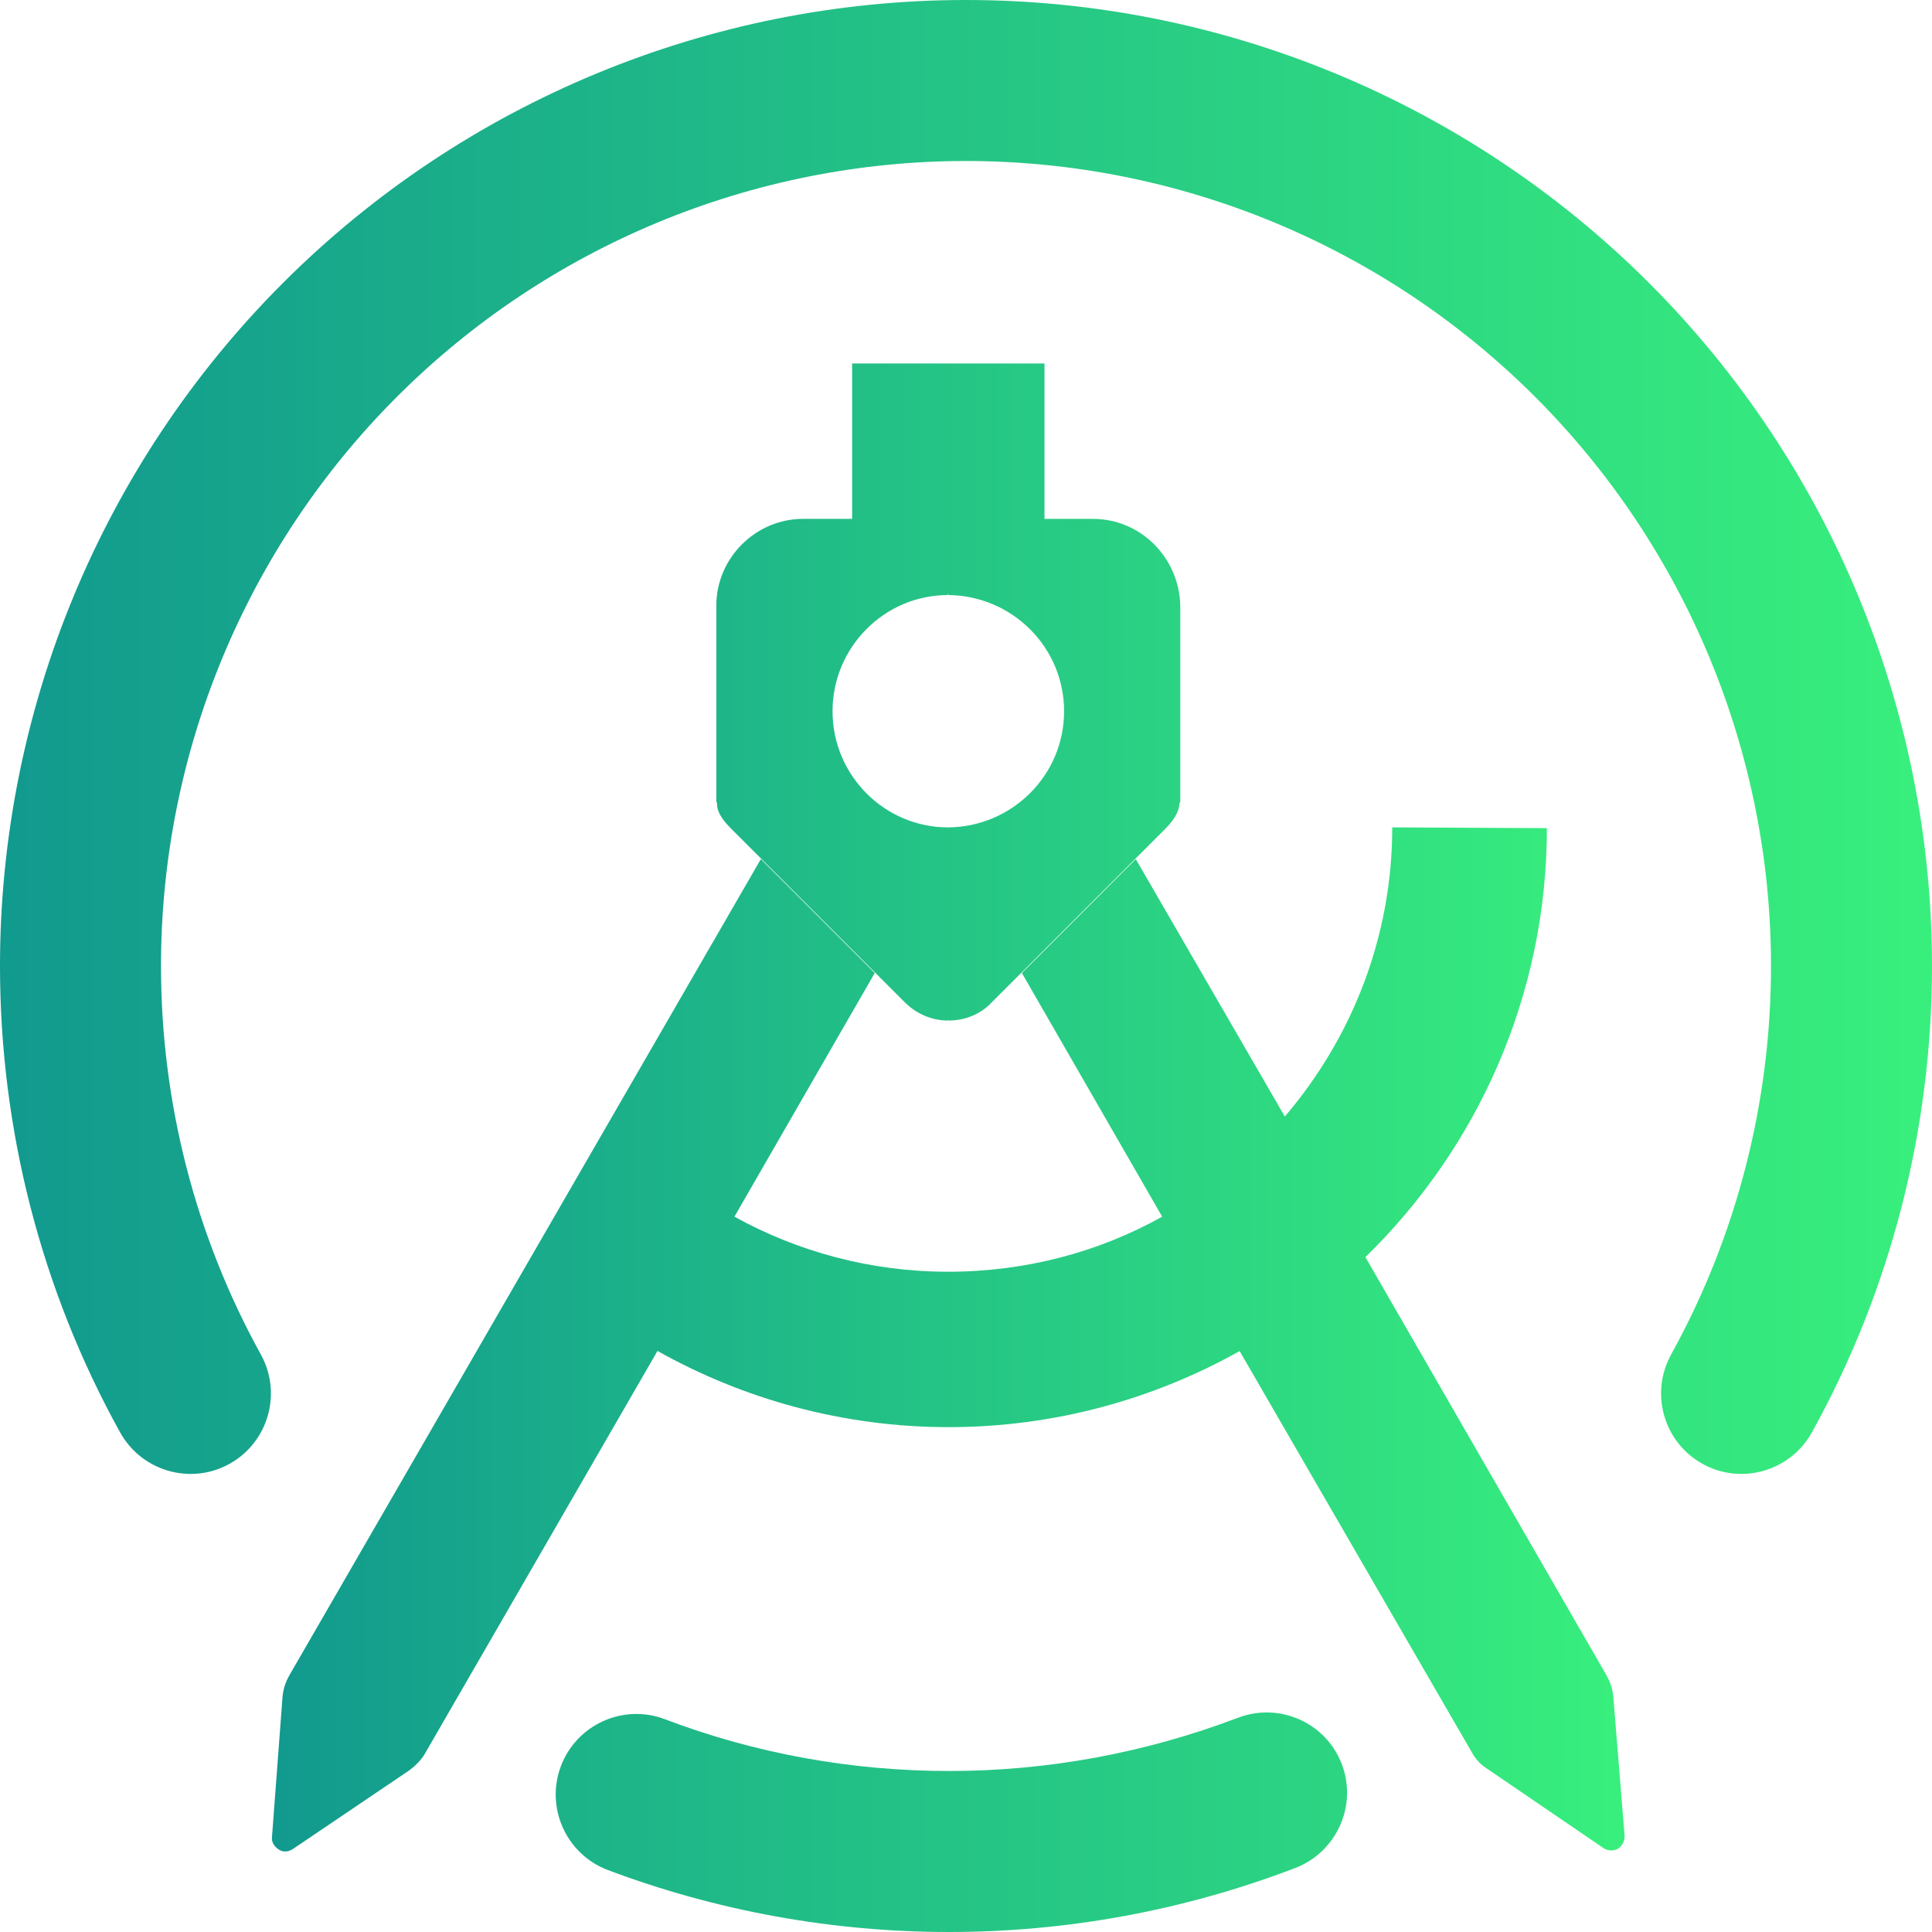 <?xml version="1.0" encoding="UTF-8" standalone="no"?>
<!-- Generator: Gravit.io -->
<svg xmlns="http://www.w3.org/2000/svg" xmlns:xlink="http://www.w3.org/1999/xlink" style="isolation:isolate" viewBox="0 0 48 48" width="48pt" height="48pt"><linearGradient id="_lgradient_5" x1="0" y1="0.5" x2="1" y2="0.5" gradientTransform="matrix(33.608,0,0,36.97,6.755,9.03)" gradientUnits="userSpaceOnUse"><stop offset="0%" stop-opacity="1" style="stop-color:rgb(17,153,142)"/><stop offset="99.13%" stop-opacity="1" style="stop-color:rgb(56,239,125)"/></linearGradient><path d=" M 33.923 31.233 L 39.913 41.623 L 39.913 41.623 C 40.007 41.791 40.063 41.96 40.082 42.148 L 40.363 45.615 C 40.363 45.746 40.307 45.859 40.194 45.934 L 40.194 45.934 L 40.194 45.934 C 40.082 45.99 39.951 45.99 39.838 45.915 L 36.952 43.947 C 36.802 43.853 36.671 43.722 36.577 43.553 L 30.798 33.567 C 28.663 34.764 26.191 35.457 23.57 35.457 C 20.946 35.457 18.472 34.763 16.335 33.564 L 10.544 43.591 L 10.544 43.591 C 10.45 43.741 10.319 43.872 10.169 43.984 L 7.283 45.934 C 7.17 46.009 7.039 46.027 6.927 45.952 L 6.927 45.952 L 6.927 45.952 C 6.814 45.877 6.739 45.765 6.758 45.634 L 7.02 42.148 C 7.039 41.96 7.095 41.791 7.189 41.623 L 18.903 21.344 L 21.733 24.174 L 18.247 30.228 C 19.803 31.09 21.621 31.596 23.551 31.596 C 25.482 31.596 27.3 31.108 28.874 30.228 L 28.874 30.228 L 28.874 30.228 L 25.388 24.174 L 28.218 21.344 L 31.921 27.74 C 33.583 25.793 34.59 23.287 34.59 20.556 L 34.59 20.556 L 38.432 20.575 C 38.432 24.751 36.692 28.534 33.923 31.233 Z  M 23.57 20.556 L 23.551 20.556 L 23.551 20.556 C 21.977 20.556 20.684 19.263 20.684 17.67 C 20.684 16.077 21.977 14.784 23.551 14.784 L 23.551 14.746 L 23.57 14.784 C 25.144 14.803 26.437 16.077 26.437 17.67 C 26.437 19.263 25.144 20.538 23.57 20.556 L 23.57 20.556 Z  M 27.15 12.891 L 25.95 12.891 L 25.95 9.049 L 25.95 9.03 L 23.551 9.03 L 21.171 9.03 L 21.171 9.049 L 21.171 12.891 L 19.953 12.891 C 18.772 12.891 17.797 13.866 17.797 15.046 L 17.797 19.938 L 17.816 19.938 C 17.797 20.125 17.91 20.332 18.153 20.575 L 22.483 24.905 C 22.783 25.205 23.176 25.355 23.551 25.355 L 23.551 25.336 L 23.57 25.355 C 23.963 25.355 24.357 25.205 24.638 24.905 L 28.968 20.575 C 29.211 20.332 29.305 20.107 29.305 19.938 L 29.324 19.938 L 29.324 15.065 C 29.305 13.866 28.349 12.891 27.15 12.891 L 27.15 12.891 Z " fill-rule="evenodd" fill="url(#_lgradient_5)"/><linearGradient id="_lgradient_6" x1="0" y1="0.5" x2="1" y2="0.5" gradientTransform="matrix(48,0,0,48,0,0)" gradientUnits="userSpaceOnUse"><stop offset="0%" stop-opacity="1" style="stop-color:rgb(17,153,142)"/><stop offset="99.13%" stop-opacity="1" style="stop-color:rgb(56,239,125)"/></linearGradient><path d=" M 6.48 33.65 L 6.48 33.65 C 7.015 34.616 6.666 35.835 5.7 36.37 L 5.7 36.37 C 4.734 36.905 3.515 36.551 2.98 35.58 L 2.98 35.58 C 1.02 32.04 0 28.05 0 24 C 0 17.64 2.53 11.53 7.03 7.03 C 11.53 2.53 17.64 0 24 0 C 30.36 0 36.47 2.53 40.97 7.03 C 45.47 11.53 48 17.64 48 24 C 48 28.05 46.98 32.04 45.02 35.58 L 45.02 35.58 C 44.485 36.551 43.266 36.905 42.3 36.37 L 42.3 36.37 C 41.334 35.835 40.985 34.616 41.52 33.65 L 41.52 33.65 C 43.15 30.7 44 27.38 44 24 C 44 18.7 41.89 13.61 38.14 9.86 C 34.39 6.11 29.3 4 24 4 C 18.7 4 13.61 6.11 9.86 9.86 C 6.11 13.61 4 18.7 4 24 C 4 27.38 4.85 30.7 6.48 33.65 Z  M 30.75 42.68 L 30.75 42.68 C 31.782 42.283 32.94 42.796 33.335 43.825 L 33.335 43.825 C 33.73 44.854 33.212 46.013 32.18 46.41 L 32.18 46.41 C 29.44 47.46 26.52 48 23.58 48 C 20.69 48 17.81 47.48 15.1 46.46 L 15.1 46.46 C 14.068 46.068 13.546 44.912 13.935 43.88 L 13.935 43.88 C 14.324 42.848 15.478 42.324 16.51 42.71 L 16.51 42.71 C 18.77 43.57 21.17 44 23.58 44 C 26.03 44 28.46 43.55 30.75 42.68 Z " fill-rule="evenodd" fill="url(#_lgradient_6)"/></svg>